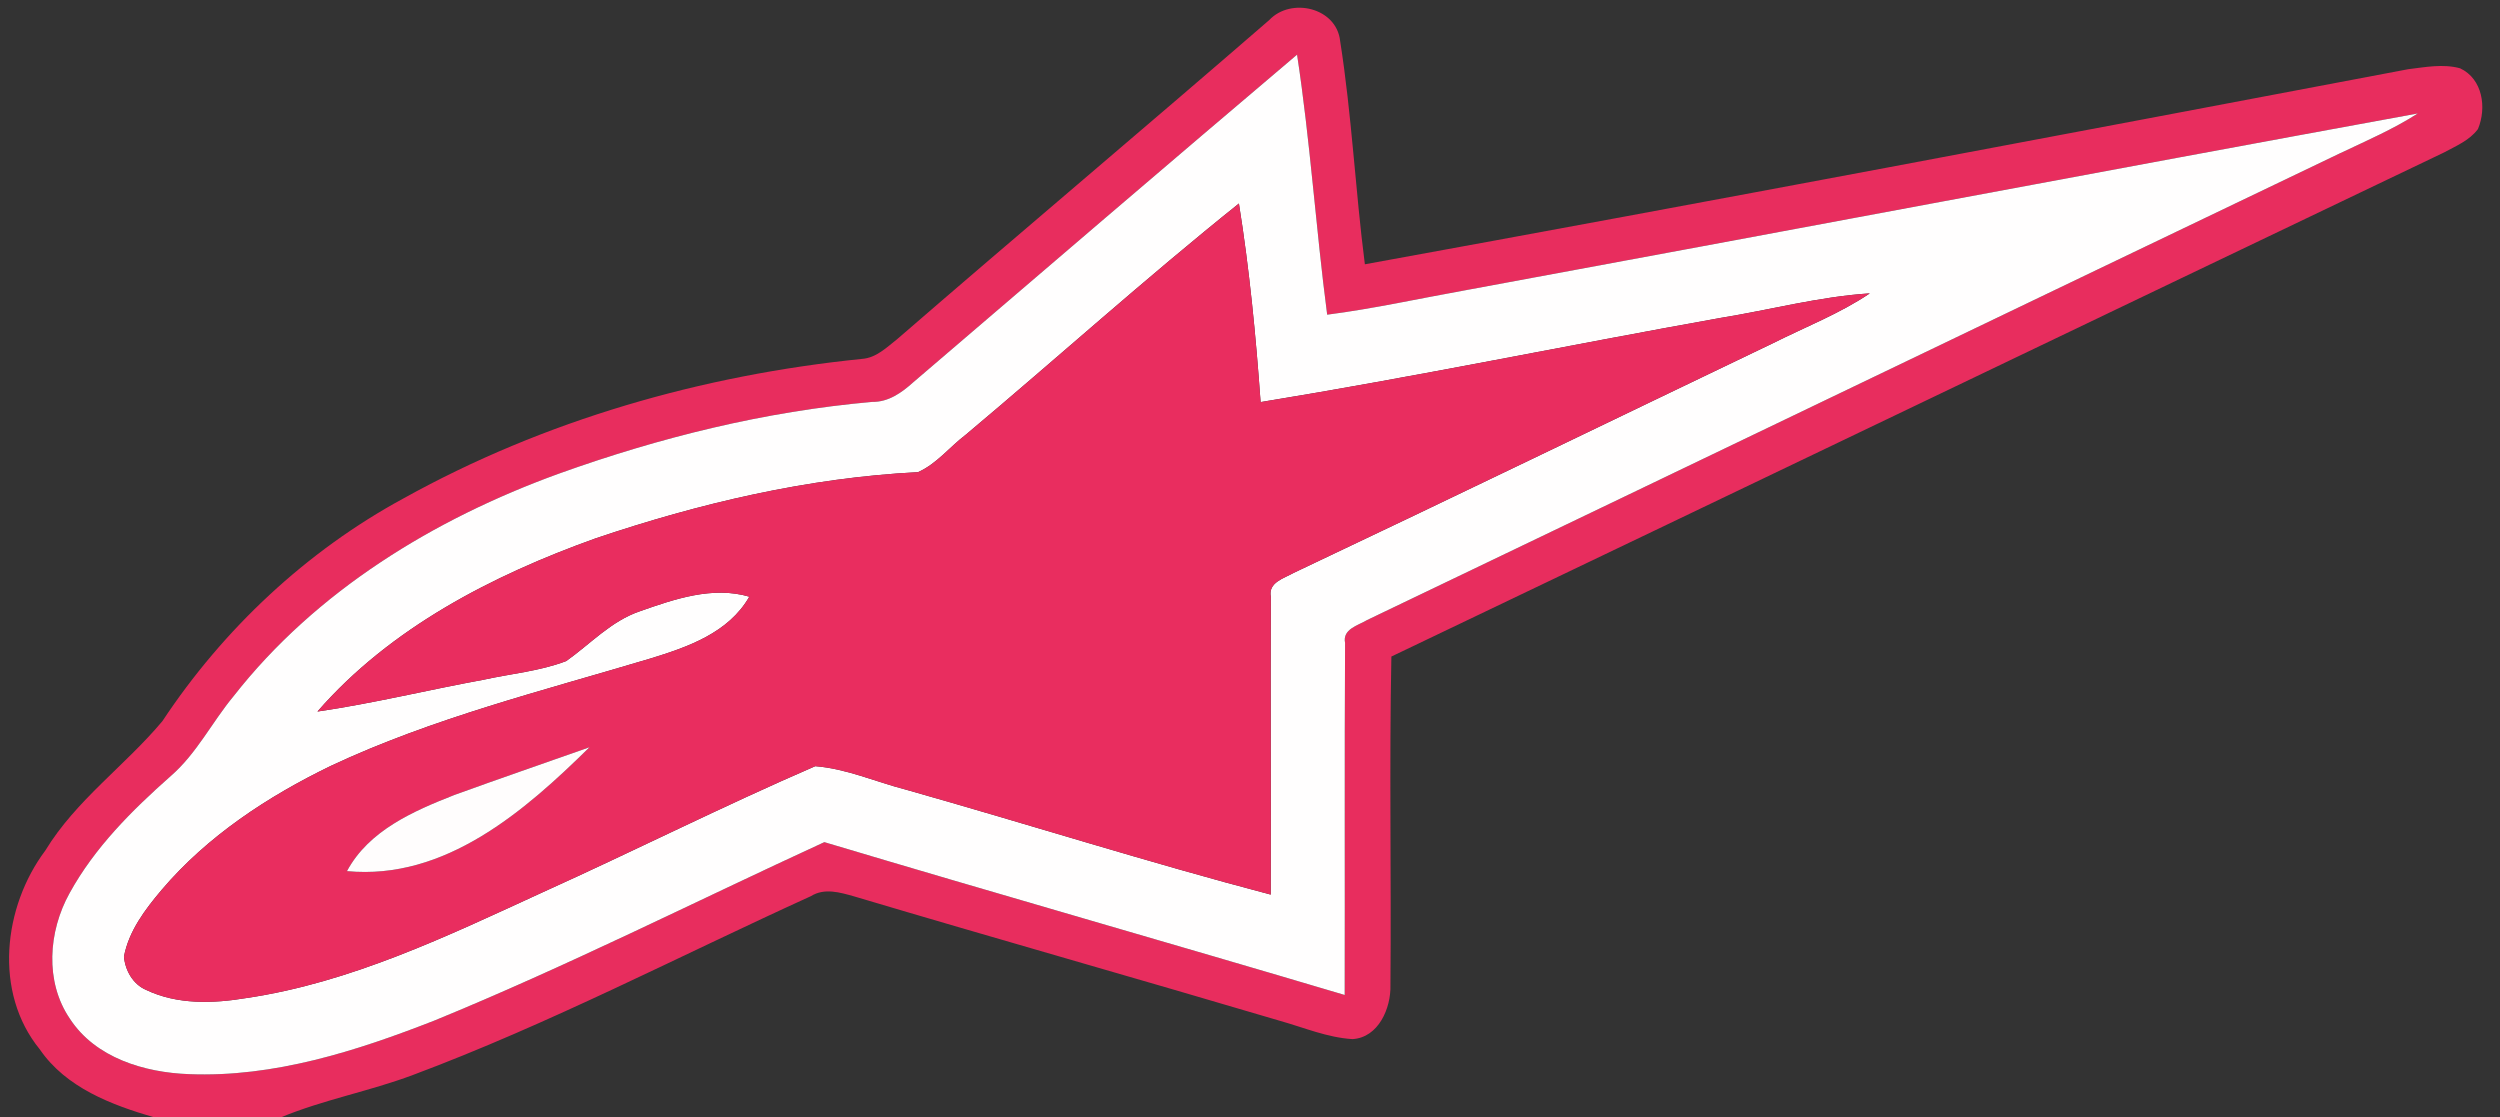 <svg xmlns="http://www.w3.org/2000/svg" version="1.1" xmlns:xlink="http://www.w3.org/1999/xlink" xmlns:svgjs="http://svgjs.com/svgjs" width="264pt" height="118pt"><rect width="100%" height="100%" fill="#333333" stroke="none"/><svg width="264pt" height="118pt" viewBox="0 0 264 118" version="1.1" xmlns="http://www.w3.org/2000/svg">
<g id="SvgjsG1003">
<path fill="#e82d5e" opacity="1.00" d=" M 134.03 2.12 C 136.33 -0.32 141.15 0.80 141.52 4.34 C 142.75 12.15 143.12 20.07 144.13 27.91 C 180.89 21.22 217.60 14.26 254.30 7.31 C 256.11 7.09 257.98 6.72 259.78 7.21 C 262.18 8.33 262.61 11.39 261.67 13.63 C 260.78 14.83 259.34 15.42 258.07 16.11 C 221.01 33.83 183.99 51.61 146.93 69.33 C 146.70 80.89 146.93 92.46 146.83 104.03 C 146.90 106.46 145.57 109.57 142.82 109.73 C 140.18 109.57 137.72 108.52 135.20 107.81 C 120.22 103.37 105.18 99.12 90.20 94.66 C 88.71 94.24 87.07 93.74 85.64 94.63 C 71.66 100.99 58.01 108.13 43.60 113.52 C 39.02 115.24 34.17 116.12 29.64 118.00 L 16.31 118.00 C 11.78 116.68 6.98 114.87 4.20 110.81 C -0.70 104.81 0.33 95.76 4.79 89.81 C 8.03 84.49 13.21 80.86 17.15 76.15 C 23.59 66.42 32.36 58.19 42.63 52.62 C 57.48 44.37 74.16 39.61 91.02 37.90 C 92.53 37.80 93.65 36.67 94.77 35.79 C 107.80 24.51 121.00 13.41 134.03 2.12 M 96.45 40.36 C 95.23 41.46 93.82 42.47 92.10 42.44 C 80.78 43.44 69.66 46.19 58.98 50.03 C 45.84 54.80 33.38 62.39 24.67 73.51 C 22.38 76.27 20.76 79.59 18.02 81.96 C 13.94 85.57 9.98 89.51 7.34 94.33 C 5.11 98.35 4.71 103.66 7.38 107.58 C 10.08 111.72 15.26 113.26 19.96 113.43 C 28.91 113.79 37.62 111.00 45.85 107.78 C 59.83 102.06 73.33 95.24 87.05 88.93 C 105.34 94.40 123.70 99.63 142.00 105.07 C 142.03 92.68 141.97 80.29 142.04 67.90 C 141.74 66.42 143.42 66.05 144.36 65.48 C 178.63 49.06 212.87 32.58 247.14 16.17 C 249.91 14.86 252.73 13.64 255.32 11.98 C 221.79 18.12 188.28 24.46 154.75 30.65 C 149.89 31.52 145.05 32.60 140.15 33.23 C 138.95 24.09 138.36 14.88 136.97 5.77 C 123.42 17.25 109.94 28.81 96.45 40.36 Z"></path>
</g>
<g id="SvgjsG1002">
<path fill="#fffefe" opacity="1.00" d=" M 96.45 40.36 C 109.94 28.81 123.42 17.25 136.97 5.77 C 138.36 14.88 138.95 24.09 140.15 33.23 C 145.05 32.60 149.89 31.52 154.75 30.65 C 188.28 24.46 221.79 18.12 255.32 11.98 C 252.73 13.64 249.91 14.86 247.14 16.17 C 212.87 32.58 178.63 49.06 144.36 65.48 C 143.42 66.05 141.74 66.42 142.04 67.90 C 141.97 80.29 142.03 92.68 142.00 105.07 C 123.70 99.63 105.34 94.40 87.05 88.93 C 73.33 95.24 59.83 102.06 45.85 107.78 C 37.62 111.00 28.91 113.79 19.96 113.43 C 15.26 113.26 10.08 111.72 7.38 107.58 C 4.71 103.66 5.11 98.35 7.34 94.33 C 9.98 89.51 13.94 85.57 18.02 81.96 C 20.76 79.59 22.38 76.27 24.67 73.51 C 33.38 62.39 45.84 54.80 58.98 50.03 C 69.66 46.19 80.78 43.44 92.10 42.44 C 93.82 42.47 95.23 41.46 96.45 40.36 M 101.98 45.91 C 100.29 47.19 98.91 48.99 96.94 49.86 C 85.32 50.45 73.87 53.14 62.87 56.86 C 51.99 60.76 41.21 66.31 33.52 75.14 C 39.41 74.28 45.21 72.85 51.06 71.78 C 53.97 71.14 56.98 70.88 59.79 69.81 C 62.34 68.01 64.53 65.58 67.57 64.55 C 71.23 63.26 75.25 61.87 79.13 63.01 C 76.93 66.85 72.59 68.34 68.61 69.56 C 57.27 72.96 45.69 75.83 34.93 80.88 C 28.27 84.11 21.91 88.28 17.08 93.96 C 15.34 96.02 13.61 98.29 13.09 101.01 C 13.21 102.46 14.04 103.94 15.42 104.53 C 18.72 106.11 22.51 105.98 26.04 105.39 C 37.08 103.75 47.23 98.85 57.27 94.24 C 66.92 89.88 76.38 85.11 86.09 80.91 C 89.39 81.17 92.46 82.56 95.64 83.38 C 108.51 87.02 121.26 91.07 134.19 94.47 C 134.22 83.98 134.16 73.50 134.20 63.02 C 133.90 61.50 135.58 61.08 136.58 60.51 C 153.51 52.50 170.37 44.32 187.27 36.22 C 190.68 34.51 194.27 33.12 197.45 30.98 C 192.13 31.32 186.95 32.72 181.70 33.57 C 165.49 36.47 149.36 39.81 133.12 42.46 C 132.62 35.45 131.94 28.43 130.83 21.49 C 121.00 29.36 111.63 37.81 101.98 45.91 Z"></path>
</g>
<g id="SvgjsG1001">
<path fill="#e92d5f" opacity="1.00" d=" M 101.98 45.91 C 111.63 37.81 121.00 29.36 130.83 21.49 C 131.94 28.43 132.62 35.45 133.12 42.46 C 149.36 39.81 165.49 36.47 181.70 33.57 C 186.95 32.72 192.13 31.32 197.45 30.98 C 194.27 33.12 190.68 34.51 187.27 36.22 C 170.37 44.32 153.51 52.50 136.58 60.51 C 135.58 61.08 133.90 61.50 134.20 63.02 C 134.16 73.50 134.22 83.98 134.19 94.47 C 121.26 91.07 108.51 87.02 95.64 83.38 C 92.46 82.56 89.39 81.17 86.09 80.91 C 76.38 85.11 66.92 89.88 57.27 94.24 C 47.23 98.85 37.08 103.75 26.04 105.39 C 22.51 105.98 18.72 106.11 15.42 104.53 C 14.04 103.94 13.21 102.46 13.09 101.01 C 13.61 98.29 15.34 96.02 17.08 93.96 C 21.91 88.28 28.27 84.11 34.93 80.88 C 45.69 75.83 57.27 72.96 68.61 69.56 C 72.59 68.34 76.93 66.85 79.13 63.01 C 75.25 61.87 71.23 63.26 67.57 64.55 C 64.53 65.58 62.34 68.01 59.79 69.81 C 56.98 70.88 53.97 71.14 51.06 71.78 C 45.21 72.85 39.41 74.28 33.52 75.14 C 41.21 66.31 51.99 60.76 62.87 56.86 C 73.87 53.14 85.32 50.45 96.94 49.86 C 98.91 48.99 100.29 47.19 101.98 45.91 M 47.98 83.95 C 43.66 85.65 38.95 87.69 36.64 91.99 C 46.98 92.98 55.39 85.67 62.25 78.91 C 57.49 80.59 52.72 82.23 47.98 83.95 Z"></path>
</g>
<g id="SvgjsG1000">
<path fill="#fffdfd" opacity="1.00" d=" M 47.98 83.95 C 52.72 82.23 57.49 80.59 62.25 78.91 C 55.39 85.67 46.98 92.98 36.64 91.99 C 38.95 87.69 43.66 85.65 47.98 83.95 Z"></path>
</g>
</svg><style>@media (prefers-color-scheme: light) { :root { filter: none; } }
</style></svg>